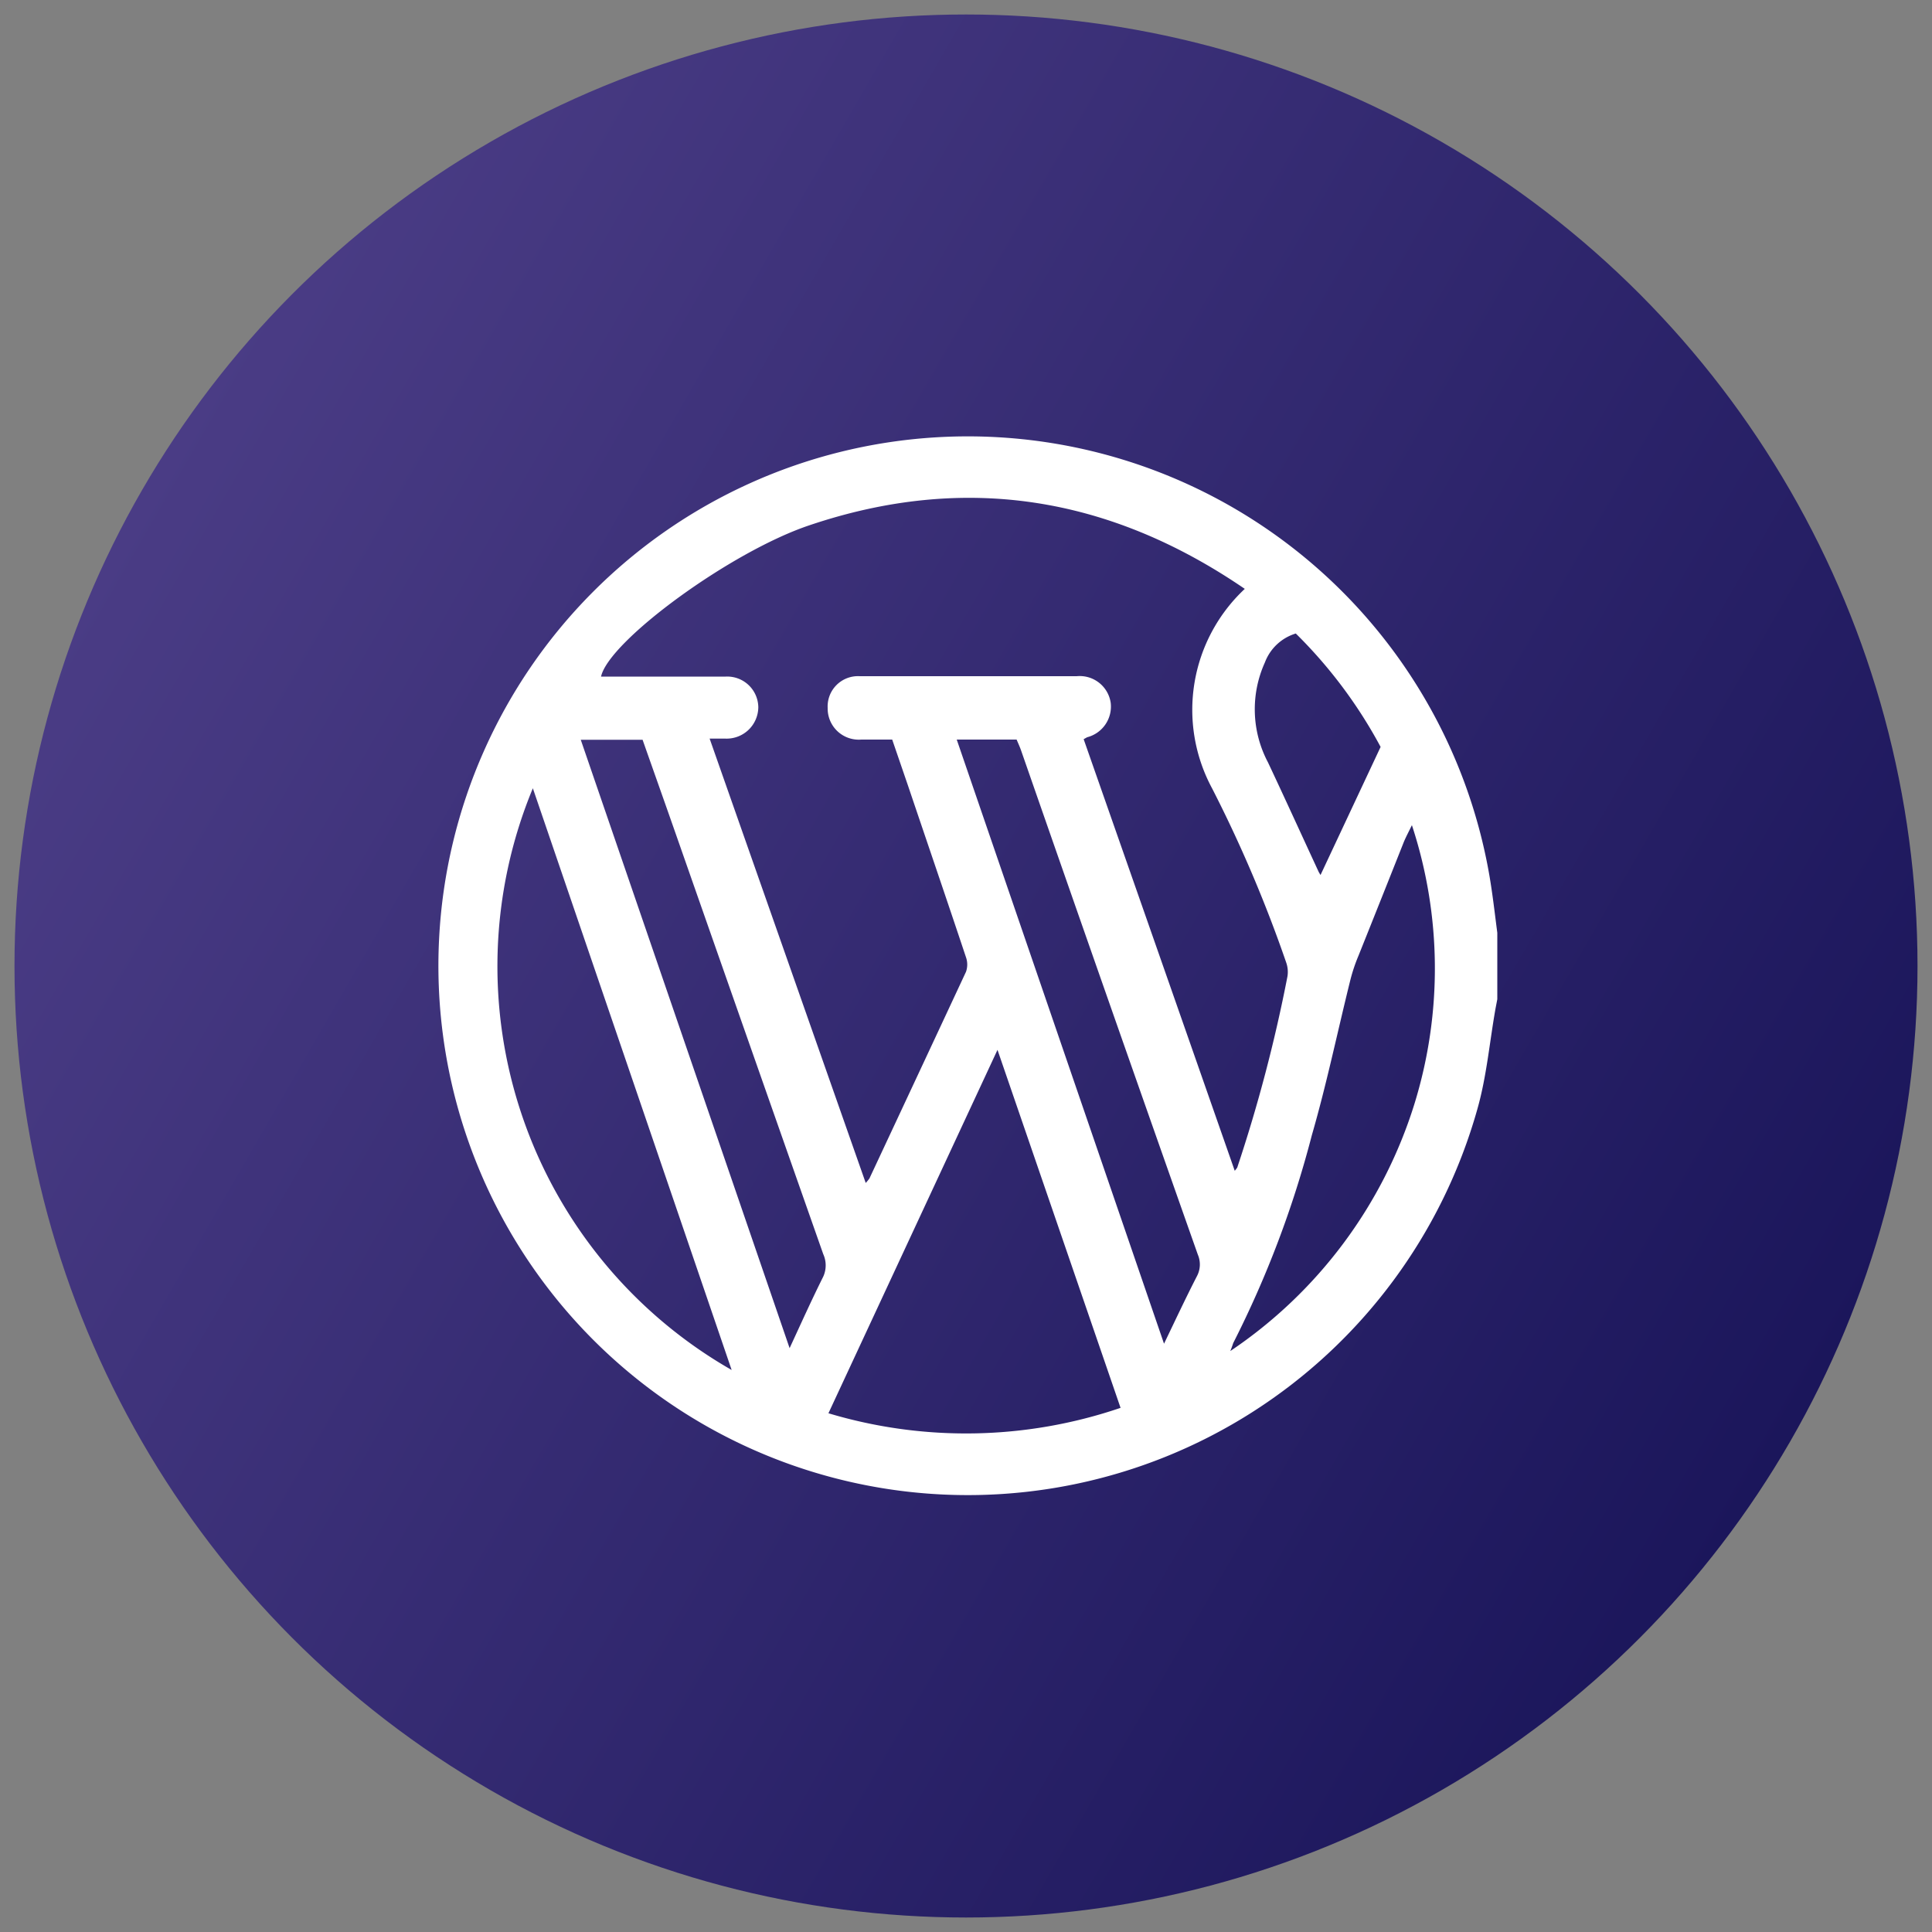 <svg xmlns="http://www.w3.org/2000/svg" xmlns:xlink="http://www.w3.org/1999/xlink" id="Layer_1" data-name="Layer 1" viewBox="0 0 100 100"><rect x="0" y="0" width="100" height="100" fill="#808080" stroke="none"/><defs><style>.cls-1{fill:url(#linear-gradient);}.cls-2{fill:#fff;}</style><linearGradient id="linear-gradient" x1="7.34" y1="25.37" x2="92.66" y2="74.63" gradientUnits="userSpaceOnUse"><stop offset="0" stop-color="#4a3c85"></stop><stop offset="1" stop-color="#1b165b"></stop></linearGradient></defs><title>Fine-tuned for WordPress</title><circle class="cls-1" cx="50" cy="50" r="49.25"></circle><path class="cls-2" d="M77.5,48.28v3.44l-.09.47c-.31,1.74-.46,3.52-.94,5.21a27.4,27.4,0,1,1,.62-12.09C77.26,46.3,77.37,47.29,77.5,48.28ZM64.43,30.48c-7-4.79-14.49-6-22.51-3.3-4.09,1.36-10.41,6-10.81,7.84h.65c1.93,0,3.86,0,5.8,0a1.61,1.61,0,0,1,1.69,1.58,1.64,1.64,0,0,1-1.71,1.63h-.81l8.08,23A3.27,3.27,0,0,0,45,61q2.5-5.34,5-10.7a1.13,1.13,0,0,0,0-.75c-1-3-2-5.92-3-8.88l-.82-2.39h-1.6a1.61,1.61,0,0,1-1.74-1.63A1.57,1.57,0,0,1,44.5,35H55.73a1.62,1.62,0,0,1,1.76,1.38,1.64,1.64,0,0,1-1.22,1.78l-.18.1Q60,49.42,63.91,60.6a1.54,1.54,0,0,0,.13-.17,78.32,78.32,0,0,0,2.6-9.9,1.47,1.47,0,0,0-.07-.72,69.35,69.35,0,0,0-3.83-9A8.57,8.57,0,0,1,64.43,30.48ZM51.63,54.34,42.88,73.15A24.79,24.79,0,0,0,58,72.87ZM37.87,70.91,27.58,40.8A24.07,24.07,0,0,0,37.87,70.91Zm3-1.13c.61-1.32,1.15-2.52,1.74-3.7a1.41,1.41,0,0,0,0-1.17q-3.82-10.86-7.63-21.74c-.57-1.63-1.15-3.26-1.72-4.88h-3.2Zm8.65-31.5L60.25,69.55c.6-1.25,1.13-2.38,1.7-3.49A1.29,1.29,0,0,0,62,64.94q-4.59-13-9.15-26.1c-.07-.2-.16-.39-.23-.56ZM63.68,69.93a24,24,0,0,0,9.53-12.79,23.74,23.74,0,0,0-.13-14.43c-.15.31-.29.57-.41.85q-1.19,3-2.36,5.92a8.74,8.74,0,0,0-.41,1.22c-.67,2.69-1.23,5.4-2,8.06a53.17,53.17,0,0,1-4.07,10.76C63.8,69.61,63.77,69.71,63.68,69.93Zm3.39-37.14a2.48,2.48,0,0,0-1.6,1.5,5.87,5.87,0,0,0,.16,5.17c.89,1.89,1.75,3.78,2.63,5.68l.09.15,3.11-6.63A24.47,24.47,0,0,0,67.07,32.79Z"></path></svg>
